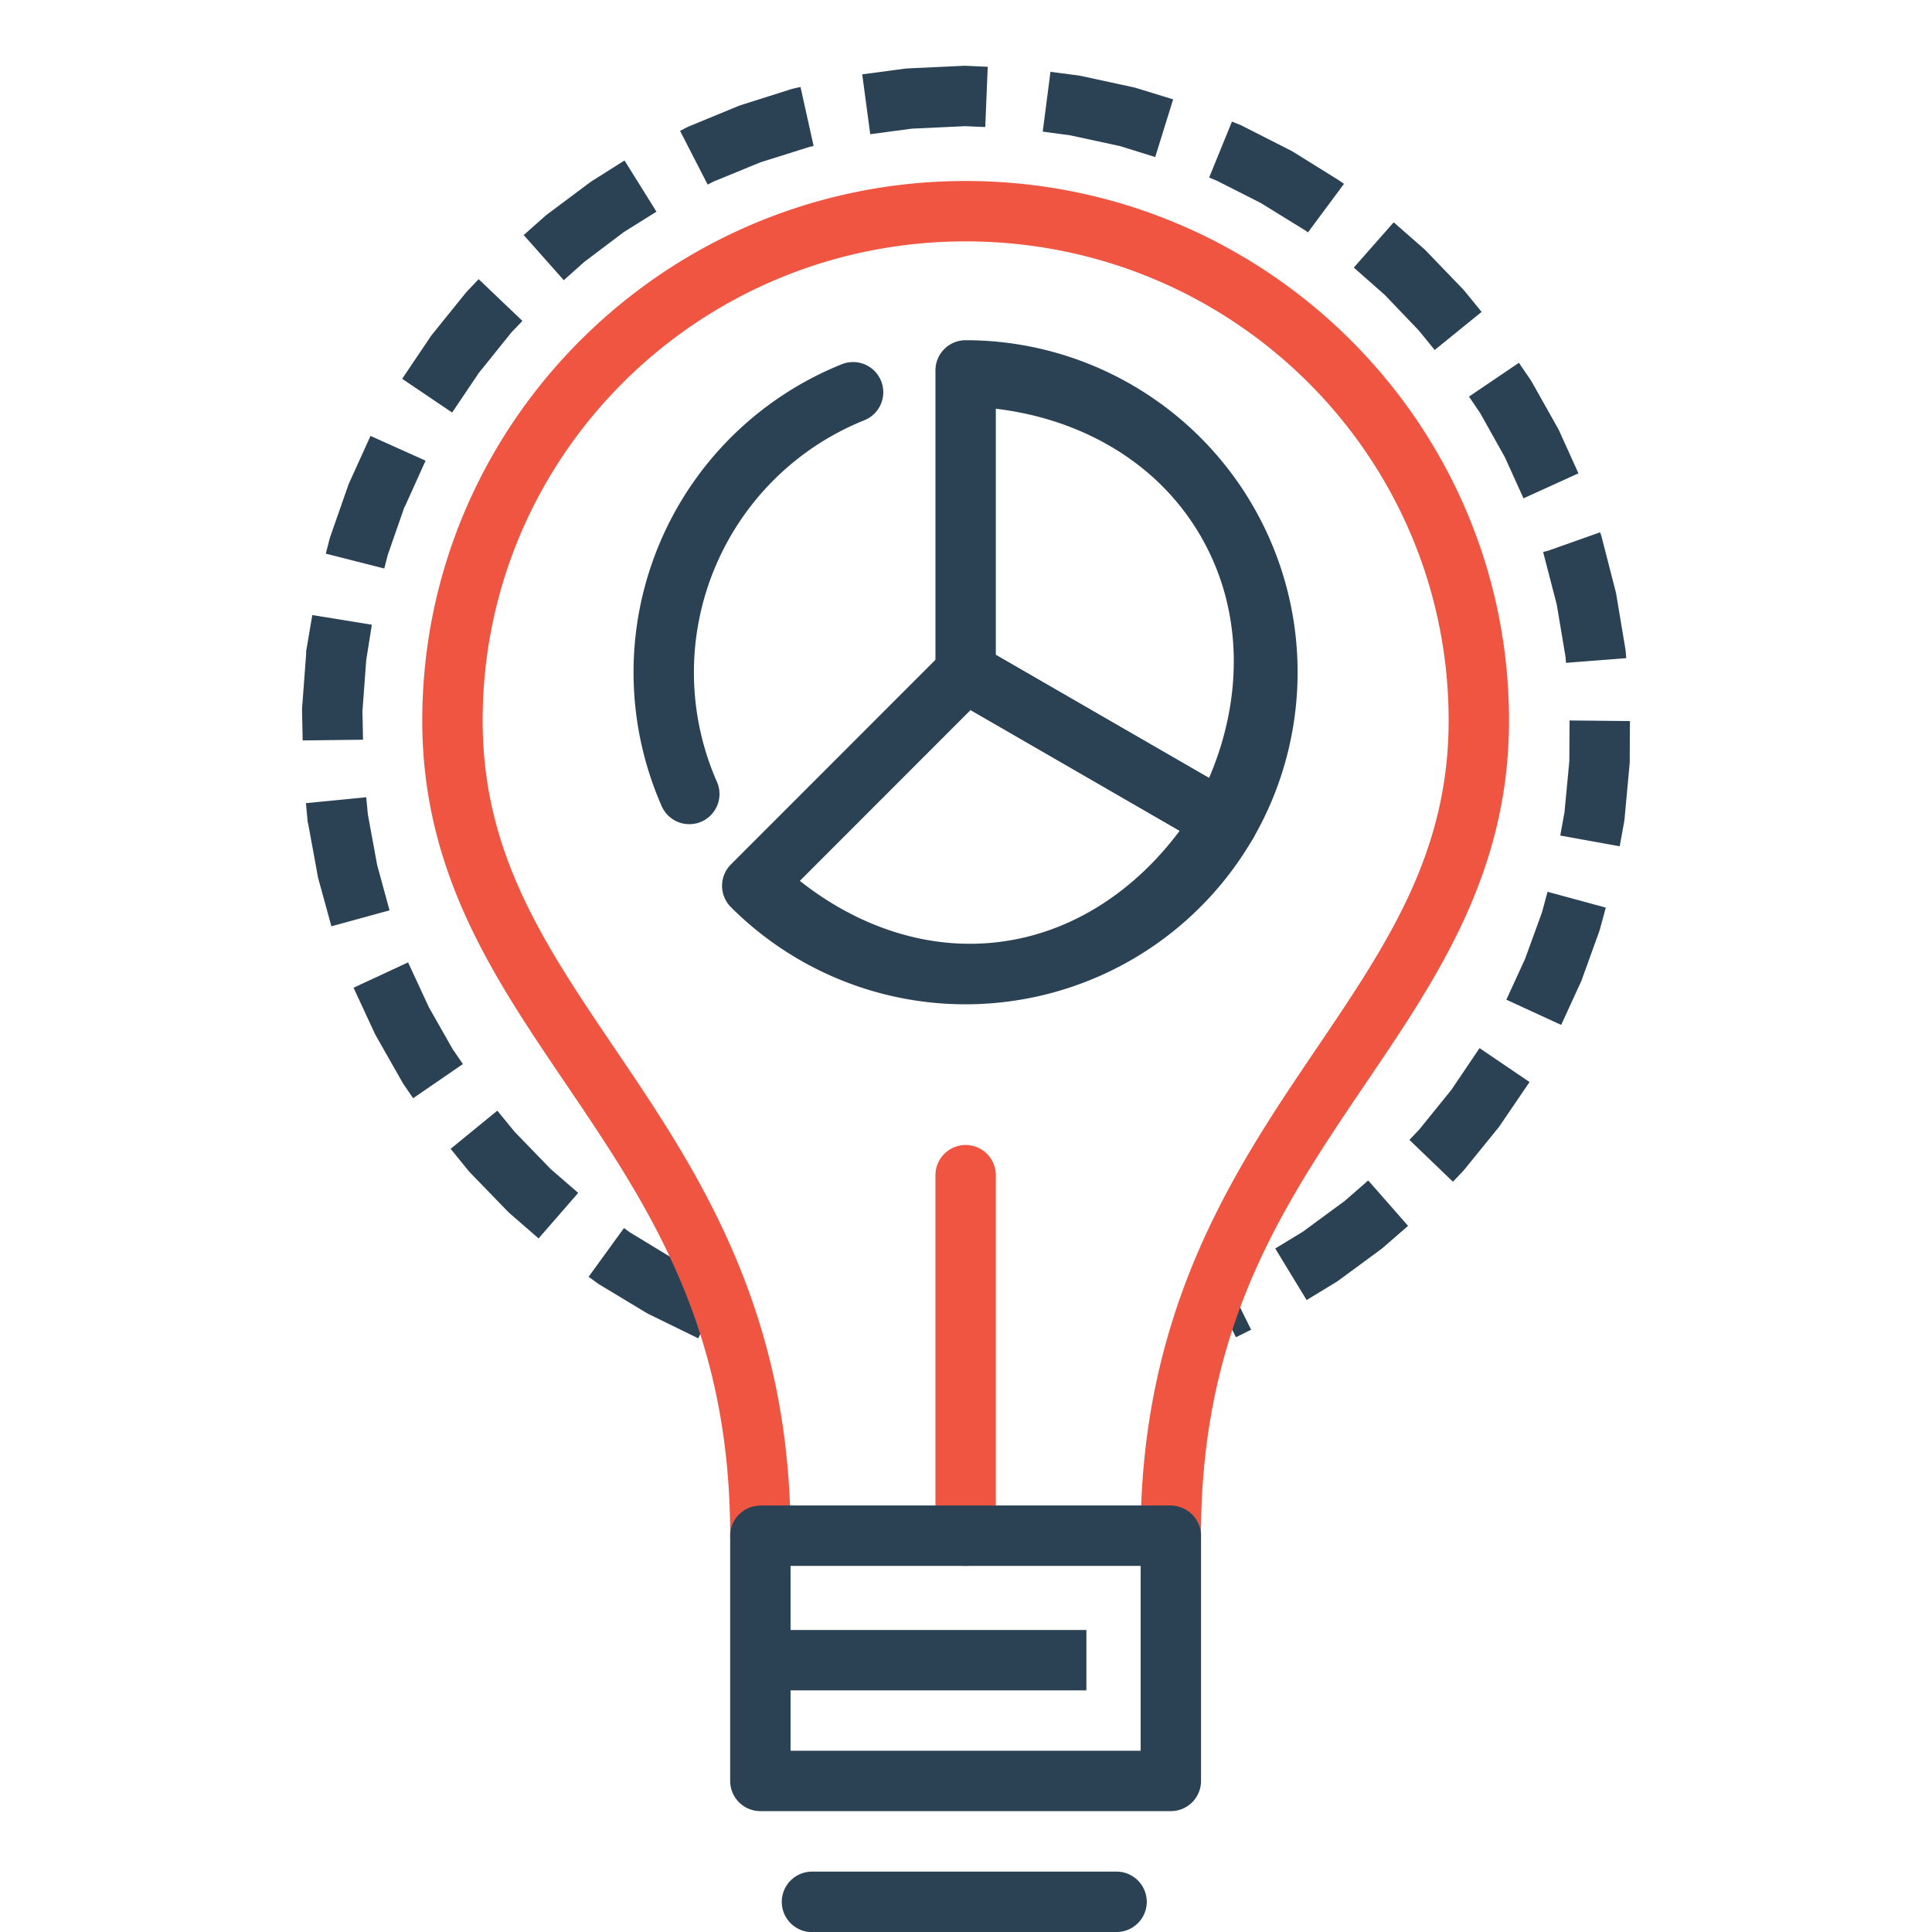 <?xml version="1.0" encoding="UTF-8"?> <svg xmlns="http://www.w3.org/2000/svg" width="32" height="32" viewBox="0 0 32 32"> <g transform="translate(1010 -46.357)"> <path fill="#2b4255" style="line-height:normal;text-indent:0;text-align:start;text-decoration-line:none;text-decoration-style:solid;text-decoration-color:#000;text-transform:none;block-progression:tb;isolation:auto;mix-blend-mode:normal" d="M-994.967 47.49l-.043.004-.709.094.133.992.688-.092.881-.041.336.014.041-.998-.359-.016-.043 0zm2.238 1.047l.453.061.814.176.01.002.586.182.297-.955-.598-.184-.041-.012-.881-.191-.041-.008-.471-.061zm-4.105-.719l-.043.01-.852.27-.039.014-.82.338-.039.018-.109.057.457.889.096-.049.779-.32.816-.256.064-.014-.217-.977zm6.861 1.48l.125.051.732.371.006.004.725.447.049.035.596-.803-.065-.047-.035-.023-.748-.465-.037-.02-.787-.4-.037-.018-.146-.059zm-10.225.059l-.033.023-.705.527-.031.025-.359.318.664.748.326-.291 0-.002.666-.502.012-.008.531-.332-.529-.848zm12.621 1.432l.502.443.008.006.566.592.264.324.777-.631-.277-.34-.027-.031-.611-.635-.029-.029-.512-.449zm-14.688.395l-.027.031-.555.688-.025.035-.467.693.828.559.443-.658.01-.012.531-.66.18-.188-.725-.691zm16.596 1.742l.182.268.004.006.406.725.311.686.91-.414-.32-.707-.019-.037-.438-.779-.023-.035-.186-.273zm-18.545 1.424l-.016.039-.301.861-.012.041-.061.236.969.246.057-.223.275-.791.01-.014.342-.758-.912-.41zm19.861 1.127l-.088.023.002.008.223.859.146.869.008.1.998-.078-.01-.117-.006-.043-.152-.91-.01-.043-.23-.895-.012-.041-.014-.035zm-20.576 1.664l0 .043-.068.908 0 .045.01.484 1-.012-.01-.471.062-.836 0-.006.094-.592-.986-.16zm20.922 1.822l-.08.846-.07.387.984.178.074-.404.006-.043.082-.889.004-.043.004-.695-1-.01zm-20.926.697l.029.309.01.041.16.873.01.041.213.775.963-.264-.205-.75-.154-.838-.027-.285zm20.473 1.809l-.002.006-.279.766-.309.674.908.418.316-.689.018-.039.299-.828.012-.041.094-.346-.965-.262zm-19.684 1.248l.353.762.02.037.435.766.021.035.158.23.824-.566-.15-.219-.01-.012-.402-.707-.346-.746zm18.182 1.693l-.01.012-.52.643-.004.004-.16.168.721.693.164-.172.027-.031.557-.686.025-.033.496-.729-.828-.562zm-16.574.975l.305.375.029.031.617.637.031.029.475.412.656-.754-.457-.396-.592-.611-.291-.355zm14.822.852l-.012.01-.693.51-.459.279.52.854.475-.289.037-.023.725-.533.033-.027.41-.357-.66-.752zm-12.537 1.268l.133.096.035.025.781.471.037.021.83.406.439-.898-.818-.402-.01-.004-.729-.443-.014-.008-.098-.072zm10.279.105l.443.896.252-.125-.445-.895zM-995.885 52.354a.5.5 0 0 0-.18.039c-1.377.556-2.472 1.645-3.033 3.02-.562 1.375-.543 2.92.051 4.281a.5.5 0 1 0 .916-.4c-.486-1.114-.501-2.377-.041-3.502.46-1.125 1.353-2.016 2.48-2.471a.5.5 0 0 0-.193-.967zM-994.006 51.992a.5.5 0 0 0-.5.5l0 5a.5.5 0 0 0 .25.434l4.33 2.5a.5.5 0 0 0 .682-.184c.982-1.701.982-3.799 0-5.5-.982-1.701-2.798-2.75-4.762-2.75zm.5 1.135c1.399.166 2.682.877 3.396 2.115.715 1.239.692 2.707.135 4.002l-3.531-2.039 0-4.078z" color="#000" font-family="sans-serif" font-weight="400" overflow="visible"></path> <path fill="#2b4255" style="line-height:normal;text-indent:0;text-align:start;text-decoration-line:none;text-decoration-style:solid;text-decoration-color:#000;text-transform:none;block-progression:tb;isolation:auto;mix-blend-mode:normal" d="m -993.994,56.992 a 0.5,0.5 0 0 0 -0.365,0.146 l -3.535,3.537 a 0.5,0.5 0 0 0 0,0.707 c 1.209,1.209 2.911,1.786 4.605,1.562 1.695,-0.223 3.19,-1.223 4.045,-2.703 a 0.5,0.5 0 0 0 -0.182,-0.682 l -4.33,-2.5 a 0.5,0.5 0 0 0 -0.238,-0.068 z m 0.07,1.125 3.463,2 c -0.722,0.969 -1.746,1.678 -2.959,1.838 -1.213,0.16 -2.384,-0.258 -3.332,-1.008 l 2.828,-2.83 z" color="#000" font-family="sans-serif" font-weight="400" overflow="visible"></path> <path fill="#f05542" style="line-height:normal;text-indent:0;text-align:start;text-decoration-line:none;text-decoration-style:solid;text-decoration-color:#000;text-transform:none;block-progression:tb;isolation:auto;mix-blend-mode:normal" d="m -994.006,49.355 c -4.963,0 -9,4.006 -9,8.938 0,2.699 1.369,4.512 2.635,6.396 1.265,1.884 2.465,3.854 2.465,7.104 a 0.5,0.5 0 1 0 1,0 c 0,-3.501 -1.35,-5.747 -2.635,-7.66 -1.285,-1.913 -2.465,-3.476 -2.465,-5.84 0,-4.387 3.574,-7.938 8,-7.938 4.426,0 8,3.55 8,7.938 0,2.363 -1.18,3.927 -2.465,5.84 -1.285,1.913 -2.637,4.159 -2.637,7.66 a 0.5,0.5 0 1 0 1,0 c 0,-3.249 1.201,-5.219 2.467,-7.104 1.265,-1.884 2.635,-3.697 2.635,-6.396 0,-4.932 -4.037,-8.938 -9,-8.938 z m -0.008,15.967 a 0.5,0.5 0 0 0 -0.492,0.506 l 0,5.965 a 0.5,0.5 0 1 0 1,0 l 0,-5.965 a 0.5,0.5 0 0 0 -0.508,-0.506 z" color="#000" font-family="sans-serif" font-weight="400" overflow="visible"></path> <path fill="#2b4255" style="line-height:normal;text-indent:0;text-align:start;text-decoration-line:none;text-decoration-style:solid;text-decoration-color:#000;text-transform:none;block-progression:tb;isolation:auto;mix-blend-mode:normal" d="m -997.406,71.293 a 0.5,0.5 0 0 0 -0.051,0.004 0.5,0.5 0 0 0 -0.449,0.496 l 0,4.062 a 0.5,0.5 0 0 0 0.5,0.5 l 6.799,0 a 0.5,0.5 0 0 0 0.5,-0.5 l 0,-4.062 a 0.5,0.5 0 0 0 -0.346,-0.473 0.5,0.5 0 0 0 -0.047,-0.014 0.5,0.5 0 0 0 -0.045,-0.008 0.5,0.5 0 0 0 -0.006,-0.002 0.5,0.5 0 0 0 -0.019,-0.002 0.5,0.5 0 0 0 -0.029,-0.002 0.5,0.5 0 0 0 -0.008,0 l -6.799,0 z m 0.5,1 5.799,0 0,3.062 -5.799,0 0,-3.062 z" color="#000" font-family="sans-serif" font-weight="400" overflow="visible"></path> <path fill="#2b4255" fill-rule="evenodd" style="line-height:normal;text-indent:0;text-align:start;text-decoration-line:none;text-decoration-style:solid;text-decoration-color:#000;text-transform:none;block-progression:tb;isolation:auto;mix-blend-mode:normal" d="M-996.557 77.357a.501.501 0 1 0 .051 1l5 0a.5.5 0 1 0 0-1l-5 0a.5.5 0 0 0-.051 0zM-997.006 73.355l0 1 5 0 0-1-5 0z" color="#000" font-family="sans-serif" font-weight="400" overflow="visible"></path> </g> </svg> 
